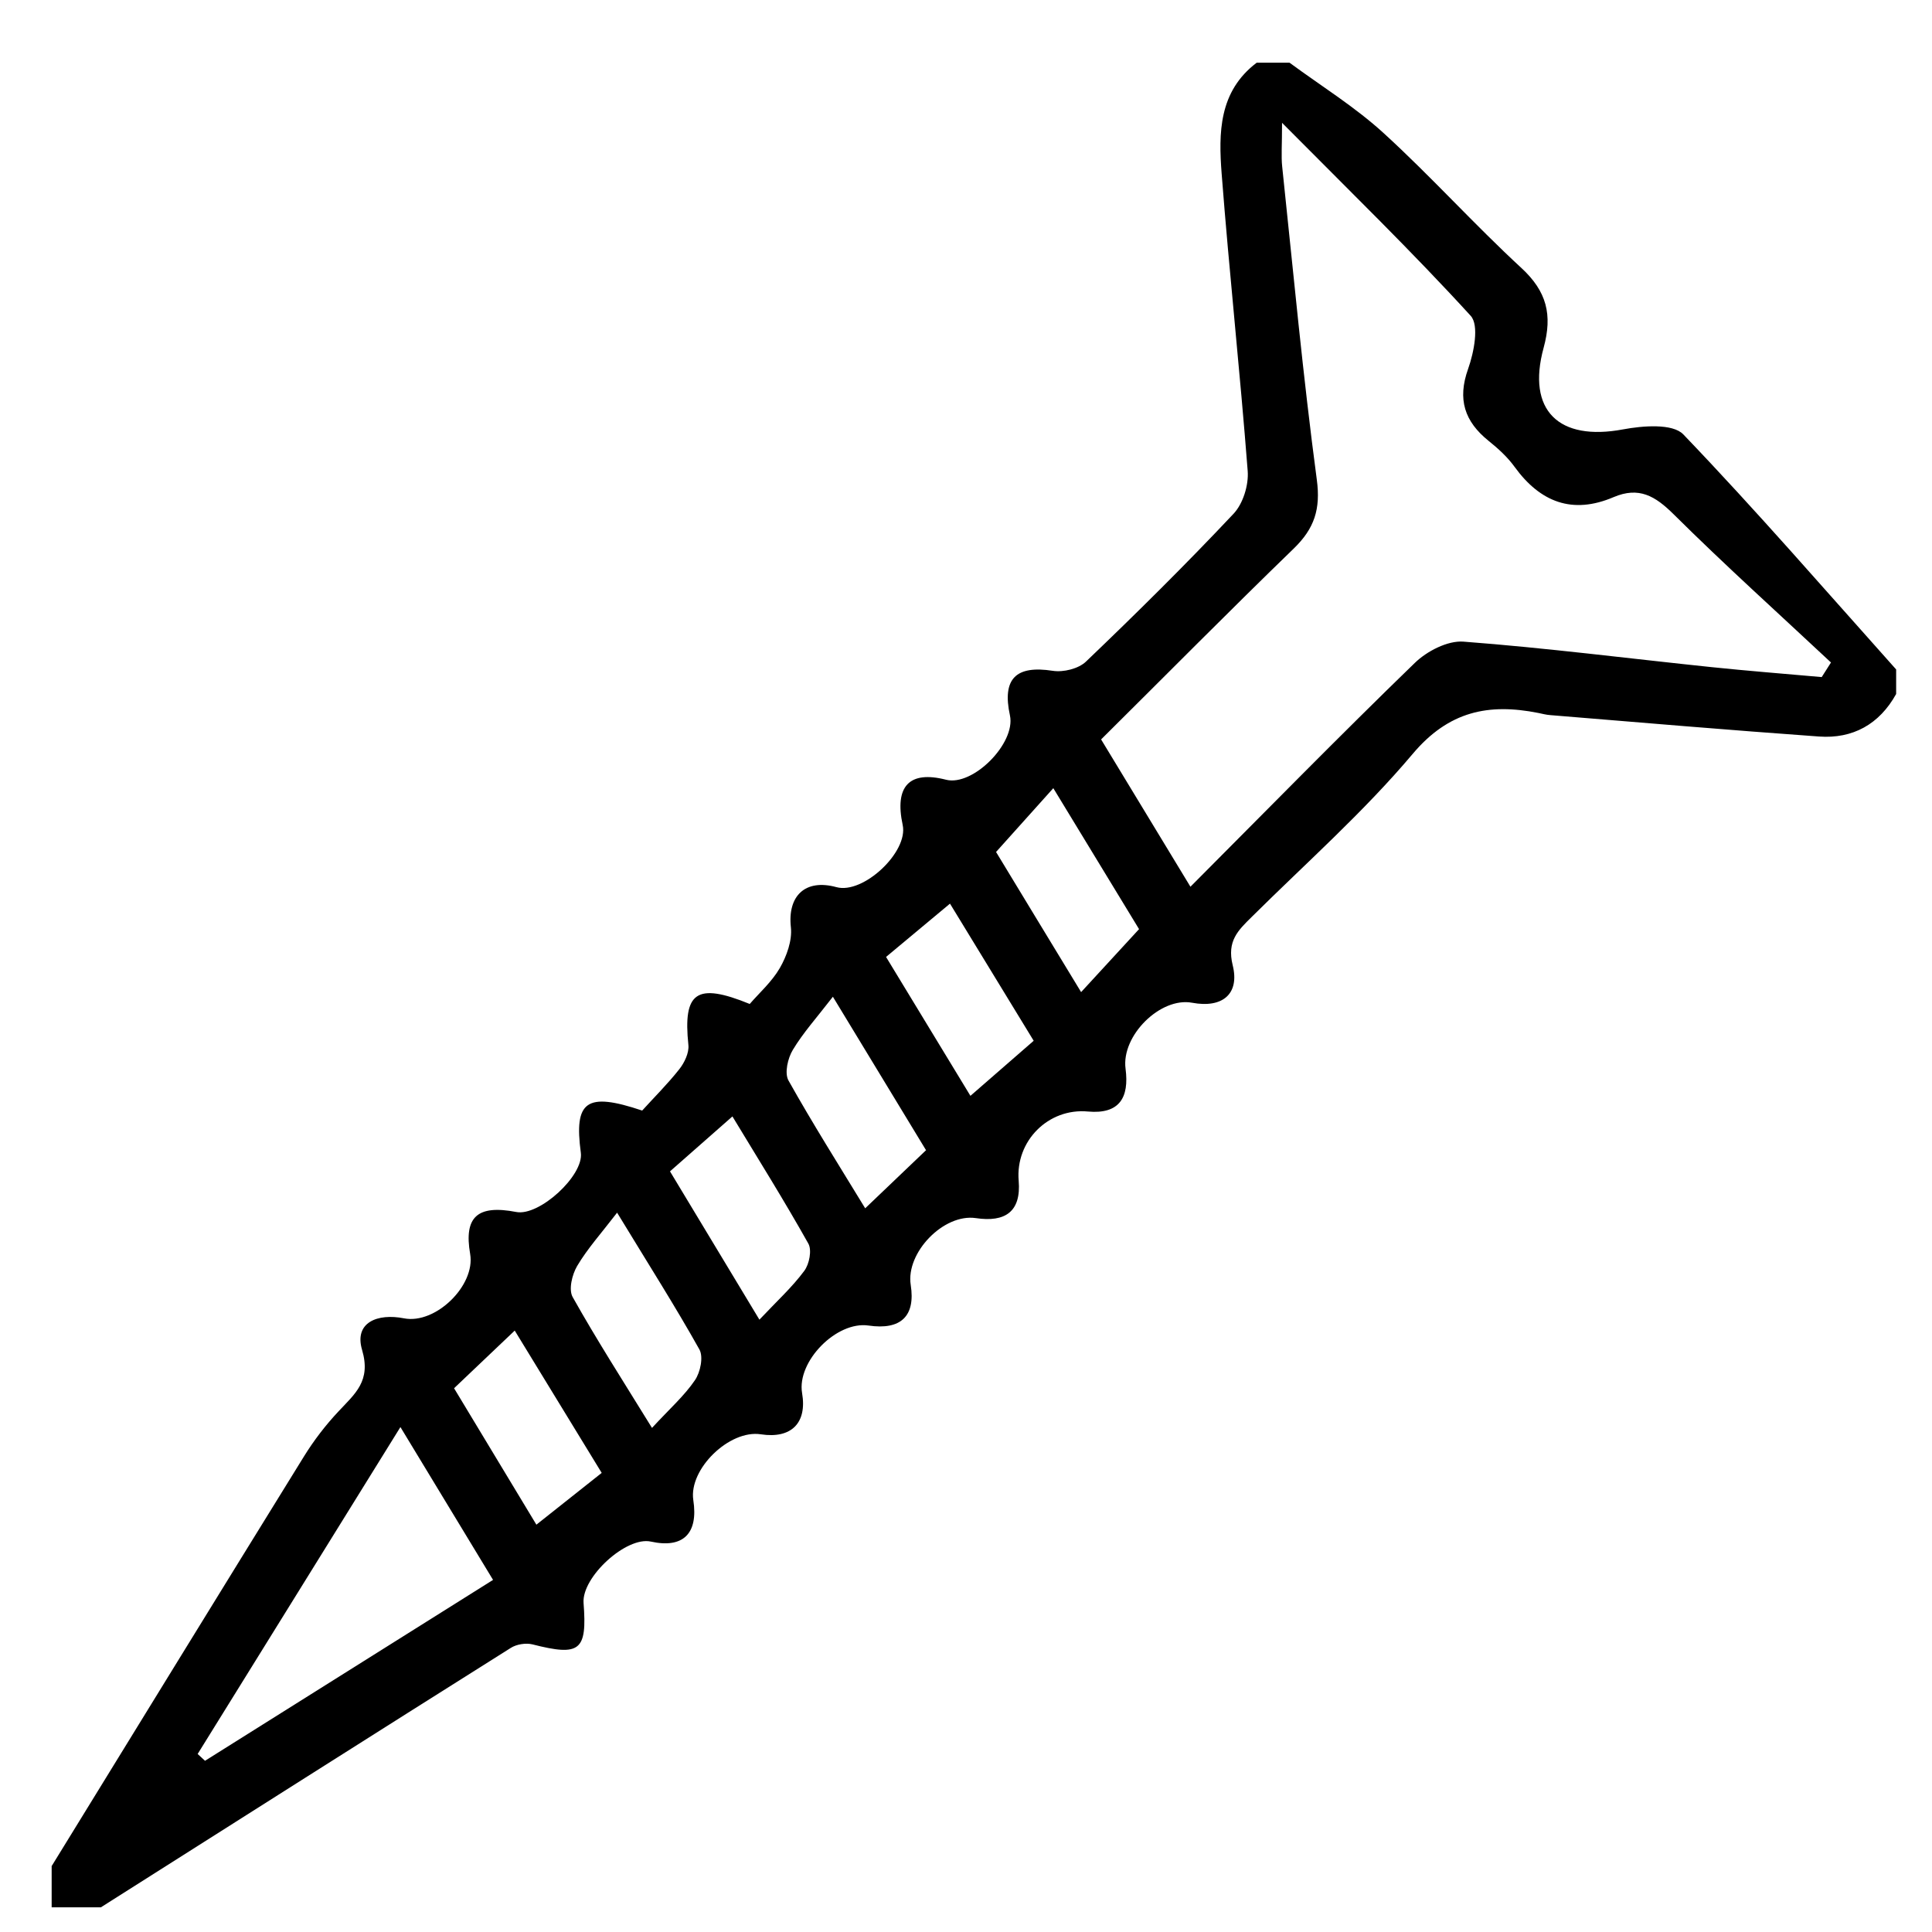 <?xml version="1.0" encoding="UTF-8"?>
<svg id="Laag_1" data-name="Laag 1" xmlns="http://www.w3.org/2000/svg" viewBox="0 0 141.73 141.73">
  <defs>
    <style>
      .cls-1 {
        stroke-width: 0px;
      }
    </style>
  </defs>
  <path class="cls-1" d="m3.78,136.91c6.17-10.03,12.33-20.06,18.52-30.07.73-1.18,1.59-2.3,2.54-3.31,1.2-1.29,2.4-2.21,1.72-4.51-.59-2.01,1.13-2.69,3.07-2.31,2.32.46,5.26-2.41,4.86-4.72-.47-2.72.53-3.63,3.38-3.08,1.69.33,4.96-2.67,4.74-4.34-.51-3.8.39-4.48,4.5-3.1.85-.94,1.85-1.93,2.72-3.03.38-.48.73-1.21.67-1.78-.4-3.86.56-4.62,4.5-3.01.69-.8,1.62-1.62,2.21-2.64.5-.87.91-2.01.81-2.97-.26-2.31,1.04-3.59,3.34-2.96,1.96.54,5.29-2.58,4.86-4.56-.61-2.85.49-4.01,3.18-3.32,1.97.5,5.12-2.67,4.69-4.71-.59-2.71.44-3.7,3.14-3.28.78.12,1.89-.15,2.44-.68,3.69-3.53,7.32-7.12,10.82-10.84.7-.74,1.12-2.11,1.04-3.14-.56-7.27-1.35-14.53-1.91-21.8-.23-2.99-.22-6.04,2.57-8.15.8,0,1.6,0,2.41,0,2.32,1.71,4.8,3.24,6.92,5.18,3.47,3.17,6.63,6.69,10.09,9.88,1.86,1.72,2.29,3.43,1.63,5.85-1.26,4.61,1.12,6.87,5.82,5.99,1.44-.27,3.65-.45,4.43.37,5.36,5.59,10.44,11.46,15.61,17.24v1.8c-1.23,2.22-3.18,3.3-5.66,3.12-6.57-.47-13.14-1.03-19.71-1.57-.3-.02-.59-.1-.89-.16-3.63-.72-6.56-.14-9.21,3.01-3.6,4.27-7.83,8.01-11.81,11.96-.99.98-1.83,1.76-1.39,3.54.52,2.09-.73,3.17-2.98,2.75-2.32-.43-5.2,2.41-4.88,4.84.28,2.12-.45,3.35-2.76,3.14-2.9-.27-5.33,2.16-5.08,5.08.19,2.28-1,3.06-3.14,2.74-2.36-.35-5.15,2.53-4.78,4.9.36,2.29-.72,3.33-3.1,2.98-2.34-.34-5.26,2.63-4.87,4.95.38,2.2-.79,3.37-3.02,3.03-2.31-.36-5.3,2.55-4.96,4.82.38,2.47-.75,3.57-3.11,3.05-1.8-.4-5.08,2.6-4.94,4.5.27,3.52-.26,3.93-3.75,3.04-.48-.12-1.17-.01-1.59.26-10.04,6.32-20.05,12.68-30.07,19.03h-3.61c0-1,0-2,0-3.01ZM80.78,54.25c2.21,3.64,4.3,7.09,6.55,10.8,5.67-5.69,10.99-11.12,16.45-16.41.89-.87,2.42-1.66,3.58-1.57,6.08.46,12.14,1.24,18.2,1.87,2.69.28,5.39.49,8.08.73.23-.36.45-.71.68-1.07-3.86-3.61-7.79-7.15-11.54-10.87-1.36-1.35-2.55-2.05-4.41-1.26-3.02,1.29-5.38.37-7.26-2.22-.52-.72-1.21-1.35-1.91-1.91-1.76-1.42-2.3-3.04-1.5-5.28.43-1.21.82-3.2.19-3.89-4.28-4.69-8.84-9.12-13.84-14.16,0,1.68-.07,2.45.01,3.21.81,7.66,1.52,15.33,2.54,22.97.29,2.16-.18,3.58-1.68,5.04-4.74,4.59-9.38,9.29-14.15,14.02Zm-51.4,50.43c-5.25,8.46-10.06,16.23-14.88,23.99.18.17.36.33.54.5,7.02-4.41,14.03-8.81,21.13-13.27-2.18-3.59-4.18-6.9-6.8-11.22Zm43.69-42.18c2.03,3.34,4.07,6.72,6.24,10.28,1.47-1.6,2.79-3.03,4.25-4.62-1.95-3.2-4.03-6.63-6.29-10.34-1.49,1.66-2.74,3.05-4.2,4.68Zm-1.88,17.89c1.62-1.41,3.09-2.69,4.64-4.04-2.17-3.55-4.26-6.97-6.14-10.06-1.7,1.42-3.21,2.67-4.69,3.91,2.21,3.64,4.25,7,6.19,10.19Zm-3.25,4c-2.23-3.68-4.28-7.06-6.84-11.27-1.19,1.54-2.19,2.65-2.94,3.9-.37.61-.62,1.7-.32,2.24,1.77,3.16,3.71,6.23,5.63,9.38,1.57-1.5,2.92-2.79,4.45-4.25Zm-20.11,20.36c1.3-1.41,2.37-2.35,3.15-3.5.4-.58.63-1.71.33-2.25-1.75-3.13-3.68-6.16-6.04-10.04-1.16,1.51-2.17,2.63-2.93,3.91-.37.63-.64,1.73-.33,2.28,1.75,3.12,3.68,6.13,5.82,9.6Zm7.87-7.93c1.3-1.38,2.42-2.4,3.3-3.59.37-.49.57-1.52.3-2-1.79-3.19-3.73-6.29-5.57-9.33-1.6,1.41-3.06,2.69-4.58,4.03,2.19,3.64,4.23,7.02,6.56,10.88Zm-16.34,15.02c1.75-1.39,3.29-2.61,4.78-3.79-2.23-3.65-4.28-7-6.38-10.44-1.67,1.59-3.03,2.88-4.45,4.23,2.15,3.57,4.21,6.97,6.04,10.01Z"/>
</svg>